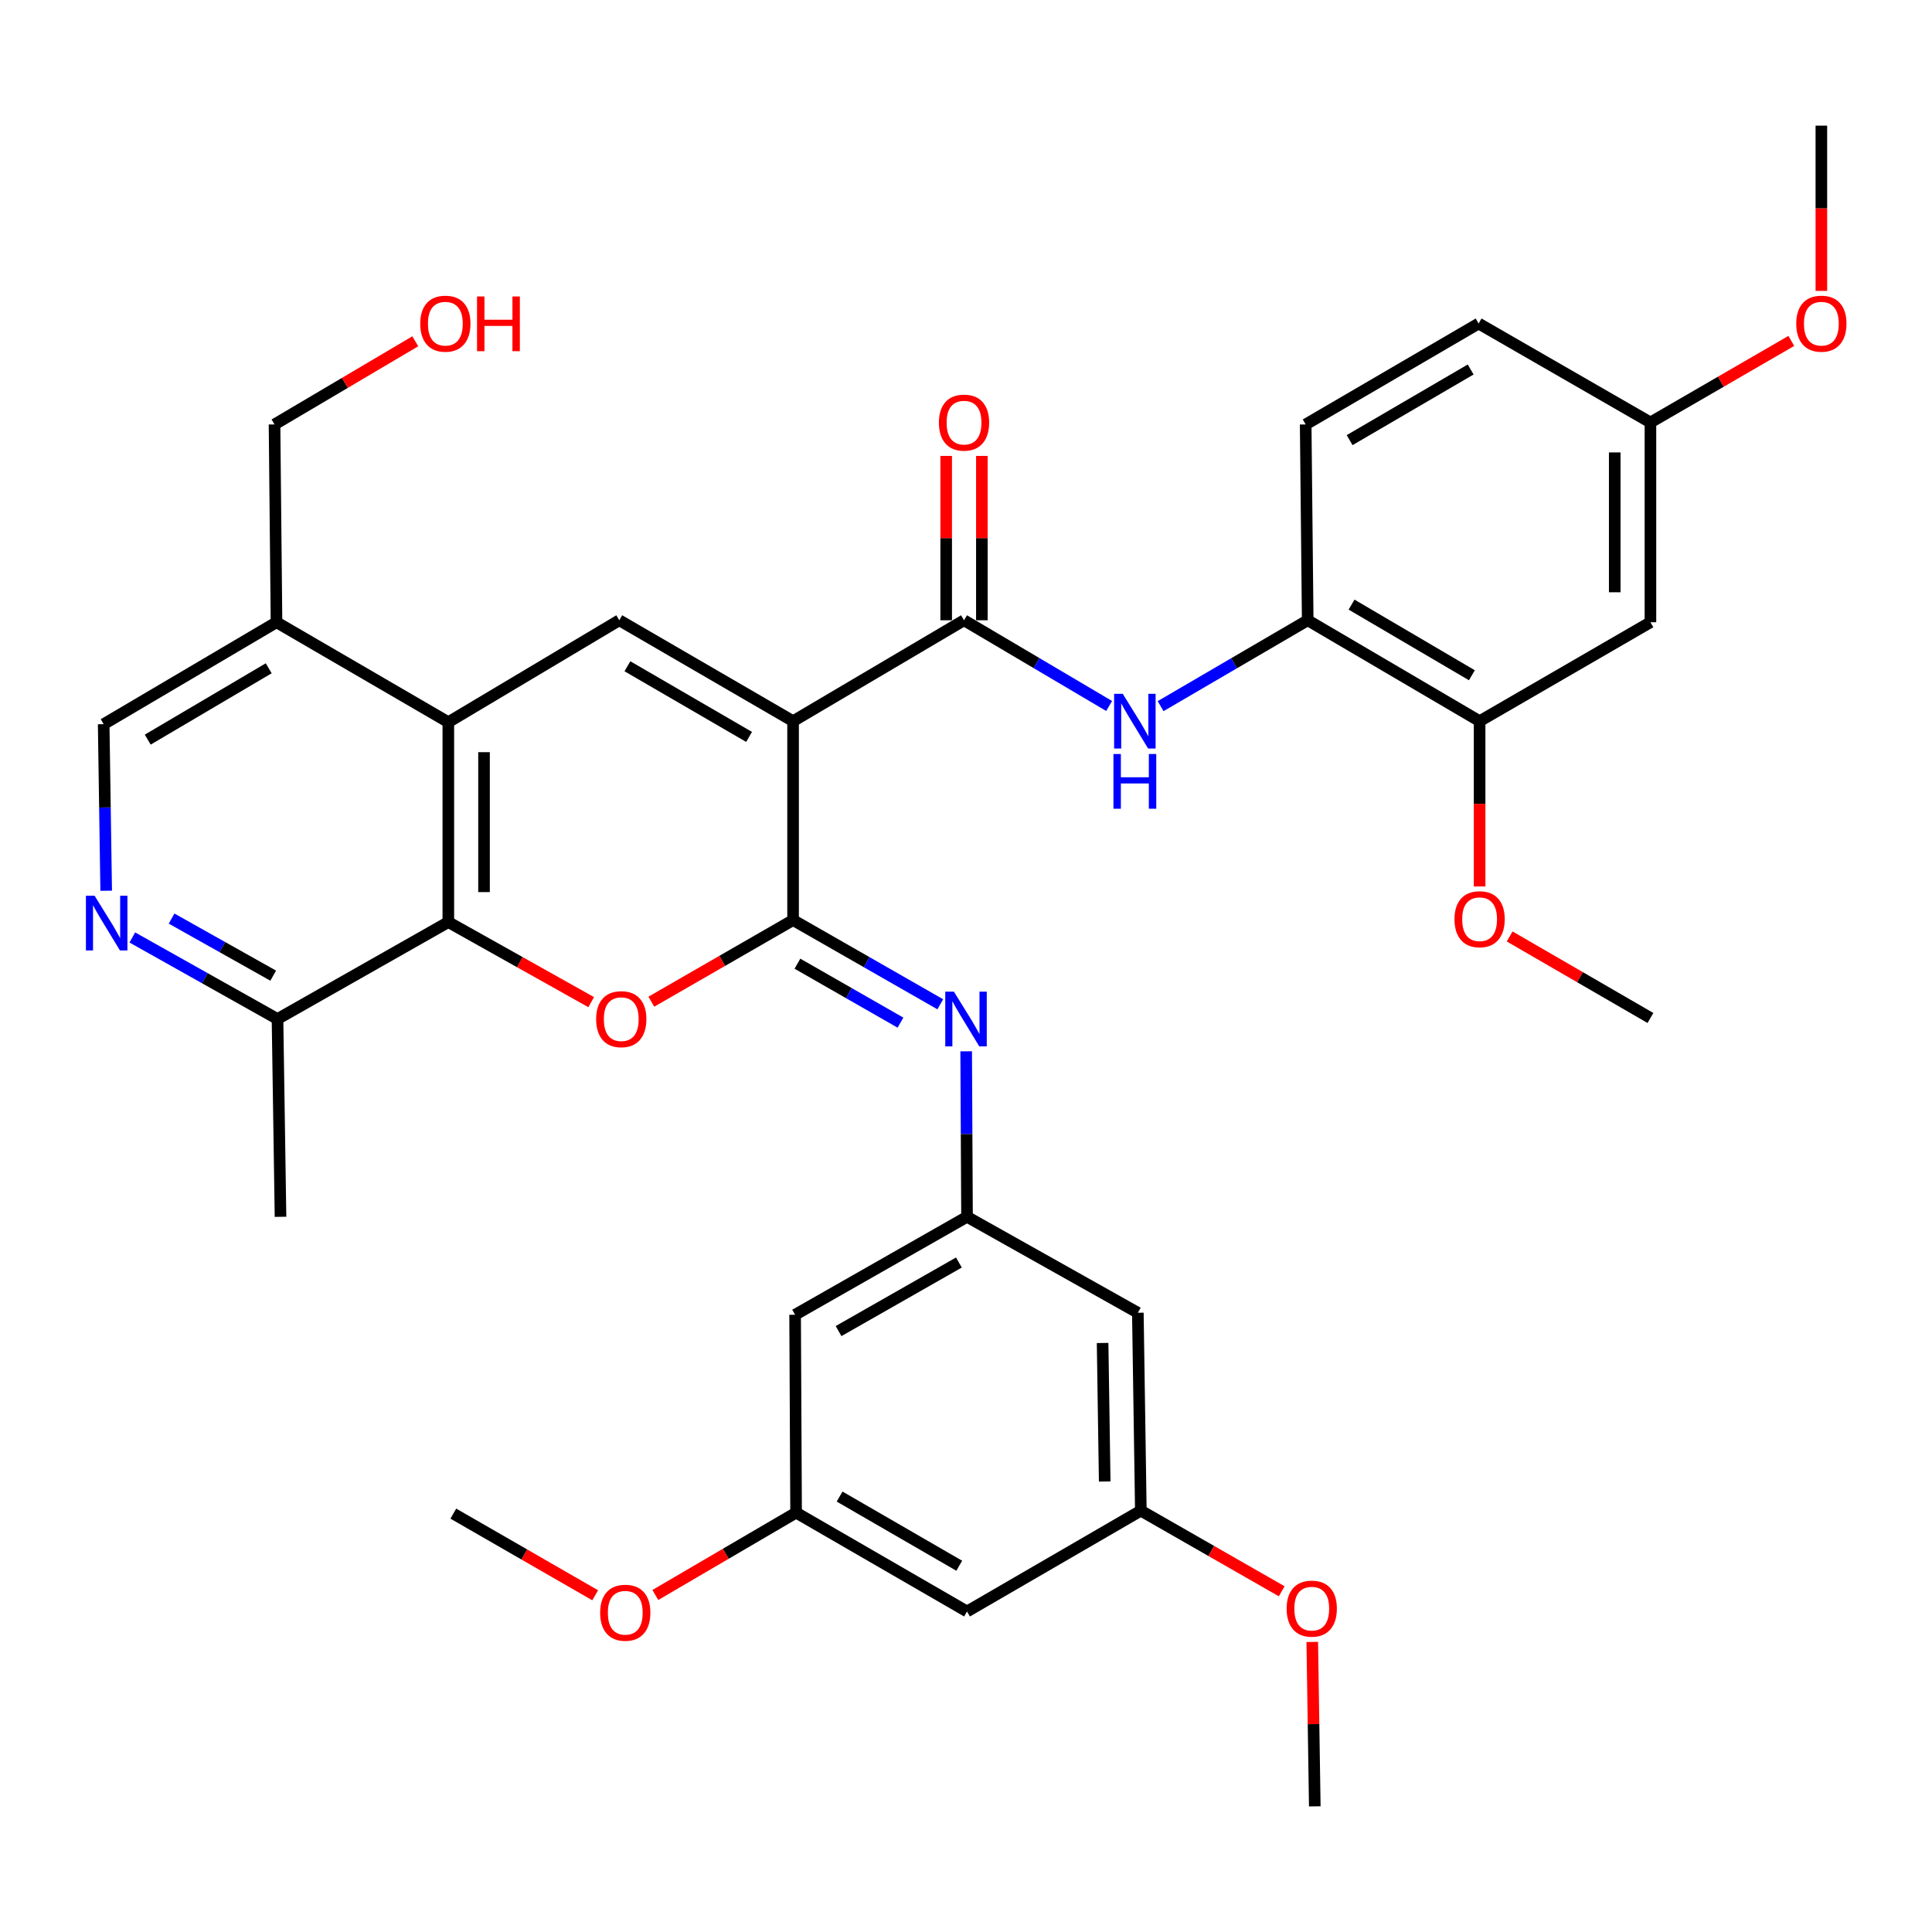 <?xml version='1.0' encoding='iso-8859-1'?>
<svg version='1.1' baseProfile='full'
              xmlns='http://www.w3.org/2000/svg'
                      xmlns:rdkit='http://www.rdkit.org/xml'
                      xmlns:xlink='http://www.w3.org/1999/xlink'
                  xml:space='preserve'
width='1000px' height='1000px' viewBox='0 0 1000 1000'>
<!-- END OF HEADER -->
<rect style='opacity:1.0;fill:#FFFFFF;stroke:none' width='1000' height='1000' x='0' y='0'> </rect>
<path class='bond-0' d='M 410.496,373.282 L 410.496,476.227' style='fill:none;fill-rule:evenodd;stroke:#000000;stroke-width:6px;stroke-linecap:butt;stroke-linejoin:miter;stroke-opacity:1' />
<path class='bond-2' d='M 410.496,373.282 L 320.536,321.045' style='fill:none;fill-rule:evenodd;stroke:#000000;stroke-width:6px;stroke-linecap:butt;stroke-linejoin:miter;stroke-opacity:1' />
<path class='bond-2' d='M 387.724,381.424 L 324.752,344.858' style='fill:none;fill-rule:evenodd;stroke:#000000;stroke-width:6px;stroke-linecap:butt;stroke-linejoin:miter;stroke-opacity:1' />
<path class='bond-3' d='M 410.496,373.282 L 498.978,321.045' style='fill:none;fill-rule:evenodd;stroke:#000000;stroke-width:6px;stroke-linecap:butt;stroke-linejoin:miter;stroke-opacity:1' />
<path class='bond-1' d='M 410.496,476.227 L 373.812,497.351' style='fill:none;fill-rule:evenodd;stroke:#000000;stroke-width:6px;stroke-linecap:butt;stroke-linejoin:miter;stroke-opacity:1' />
<path class='bond-1' d='M 373.812,497.351 L 337.128,518.474' style='fill:none;fill-rule:evenodd;stroke:#FF0000;stroke-width:6px;stroke-linecap:butt;stroke-linejoin:miter;stroke-opacity:1' />
<path class='bond-6' d='M 410.496,476.227 L 448.592,498.022' style='fill:none;fill-rule:evenodd;stroke:#000000;stroke-width:6px;stroke-linecap:butt;stroke-linejoin:miter;stroke-opacity:1' />
<path class='bond-6' d='M 448.592,498.022 L 486.687,519.818' style='fill:none;fill-rule:evenodd;stroke:#0000FF;stroke-width:6px;stroke-linecap:butt;stroke-linejoin:miter;stroke-opacity:1' />
<path class='bond-6' d='M 412.749,498.803 L 439.416,514.06' style='fill:none;fill-rule:evenodd;stroke:#000000;stroke-width:6px;stroke-linecap:butt;stroke-linejoin:miter;stroke-opacity:1' />
<path class='bond-6' d='M 439.416,514.06 L 466.083,529.317' style='fill:none;fill-rule:evenodd;stroke:#0000FF;stroke-width:6px;stroke-linecap:butt;stroke-linejoin:miter;stroke-opacity:1' />
<path class='bond-36' d='M 305.997,518.713 L 269.026,497.988' style='fill:none;fill-rule:evenodd;stroke:#FF0000;stroke-width:6px;stroke-linecap:butt;stroke-linejoin:miter;stroke-opacity:1' />
<path class='bond-36' d='M 269.026,497.988 L 232.054,477.264' style='fill:none;fill-rule:evenodd;stroke:#000000;stroke-width:6px;stroke-linecap:butt;stroke-linejoin:miter;stroke-opacity:1' />
<path class='bond-4' d='M 320.536,321.045 L 232.054,373.805' style='fill:none;fill-rule:evenodd;stroke:#000000;stroke-width:6px;stroke-linecap:butt;stroke-linejoin:miter;stroke-opacity:1' />
<path class='bond-7' d='M 498.978,321.045 L 536.535,343.232' style='fill:none;fill-rule:evenodd;stroke:#000000;stroke-width:6px;stroke-linecap:butt;stroke-linejoin:miter;stroke-opacity:1' />
<path class='bond-7' d='M 536.535,343.232 L 574.091,365.42' style='fill:none;fill-rule:evenodd;stroke:#0000FF;stroke-width:6px;stroke-linecap:butt;stroke-linejoin:miter;stroke-opacity:1' />
<path class='bond-16' d='M 508.217,321.045 L 508.217,278.514' style='fill:none;fill-rule:evenodd;stroke:#000000;stroke-width:6px;stroke-linecap:butt;stroke-linejoin:miter;stroke-opacity:1' />
<path class='bond-16' d='M 508.217,278.514 L 508.217,235.984' style='fill:none;fill-rule:evenodd;stroke:#FF0000;stroke-width:6px;stroke-linecap:butt;stroke-linejoin:miter;stroke-opacity:1' />
<path class='bond-16' d='M 489.74,321.045 L 489.74,278.514' style='fill:none;fill-rule:evenodd;stroke:#000000;stroke-width:6px;stroke-linecap:butt;stroke-linejoin:miter;stroke-opacity:1' />
<path class='bond-16' d='M 489.74,278.514 L 489.74,235.984' style='fill:none;fill-rule:evenodd;stroke:#FF0000;stroke-width:6px;stroke-linecap:butt;stroke-linejoin:miter;stroke-opacity:1' />
<path class='bond-5' d='M 232.054,373.805 L 232.054,477.264' style='fill:none;fill-rule:evenodd;stroke:#000000;stroke-width:6px;stroke-linecap:butt;stroke-linejoin:miter;stroke-opacity:1' />
<path class='bond-5' d='M 250.531,389.324 L 250.531,461.745' style='fill:none;fill-rule:evenodd;stroke:#000000;stroke-width:6px;stroke-linecap:butt;stroke-linejoin:miter;stroke-opacity:1' />
<path class='bond-11' d='M 232.054,373.805 L 143.12,322.071' style='fill:none;fill-rule:evenodd;stroke:#000000;stroke-width:6px;stroke-linecap:butt;stroke-linejoin:miter;stroke-opacity:1' />
<path class='bond-13' d='M 232.054,477.264 L 143.634,527.438' style='fill:none;fill-rule:evenodd;stroke:#000000;stroke-width:6px;stroke-linecap:butt;stroke-linejoin:miter;stroke-opacity:1' />
<path class='bond-9' d='M 500.09,544.157 L 500.309,586.988' style='fill:none;fill-rule:evenodd;stroke:#0000FF;stroke-width:6px;stroke-linecap:butt;stroke-linejoin:miter;stroke-opacity:1' />
<path class='bond-9' d='M 500.309,586.988 L 500.528,629.818' style='fill:none;fill-rule:evenodd;stroke:#000000;stroke-width:6px;stroke-linecap:butt;stroke-linejoin:miter;stroke-opacity:1' />
<path class='bond-10' d='M 600.729,365.499 L 638.798,343.272' style='fill:none;fill-rule:evenodd;stroke:#0000FF;stroke-width:6px;stroke-linecap:butt;stroke-linejoin:miter;stroke-opacity:1' />
<path class='bond-10' d='M 638.798,343.272 L 676.866,321.045' style='fill:none;fill-rule:evenodd;stroke:#000000;stroke-width:6px;stroke-linecap:butt;stroke-linejoin:miter;stroke-opacity:1' />
<path class='bond-8' d='M 54.961,461.043 L 54.312,417.937' style='fill:none;fill-rule:evenodd;stroke:#0000FF;stroke-width:6px;stroke-linecap:butt;stroke-linejoin:miter;stroke-opacity:1' />
<path class='bond-8' d='M 54.312,417.937 L 53.663,374.832' style='fill:none;fill-rule:evenodd;stroke:#000000;stroke-width:6px;stroke-linecap:butt;stroke-linejoin:miter;stroke-opacity:1' />
<path class='bond-37' d='M 68.489,485.233 L 106.061,506.335' style='fill:none;fill-rule:evenodd;stroke:#0000FF;stroke-width:6px;stroke-linecap:butt;stroke-linejoin:miter;stroke-opacity:1' />
<path class='bond-37' d='M 106.061,506.335 L 143.634,527.438' style='fill:none;fill-rule:evenodd;stroke:#000000;stroke-width:6px;stroke-linecap:butt;stroke-linejoin:miter;stroke-opacity:1' />
<path class='bond-37' d='M 88.808,475.454 L 115.109,490.226' style='fill:none;fill-rule:evenodd;stroke:#0000FF;stroke-width:6px;stroke-linecap:butt;stroke-linejoin:miter;stroke-opacity:1' />
<path class='bond-37' d='M 115.109,490.226 L 141.41,504.997' style='fill:none;fill-rule:evenodd;stroke:#000000;stroke-width:6px;stroke-linecap:butt;stroke-linejoin:miter;stroke-opacity:1' />
<path class='bond-17' d='M 500.528,629.818 L 411.543,680.516' style='fill:none;fill-rule:evenodd;stroke:#000000;stroke-width:6px;stroke-linecap:butt;stroke-linejoin:miter;stroke-opacity:1' />
<path class='bond-17' d='M 496.327,653.477 L 434.037,688.965' style='fill:none;fill-rule:evenodd;stroke:#000000;stroke-width:6px;stroke-linecap:butt;stroke-linejoin:miter;stroke-opacity:1' />
<path class='bond-18' d='M 500.528,629.818 L 588.949,679.479' style='fill:none;fill-rule:evenodd;stroke:#000000;stroke-width:6px;stroke-linecap:butt;stroke-linejoin:miter;stroke-opacity:1' />
<path class='bond-12' d='M 676.866,321.045 L 765.841,373.282' style='fill:none;fill-rule:evenodd;stroke:#000000;stroke-width:6px;stroke-linecap:butt;stroke-linejoin:miter;stroke-opacity:1' />
<path class='bond-12' d='M 699.567,312.947 L 761.849,349.513' style='fill:none;fill-rule:evenodd;stroke:#000000;stroke-width:6px;stroke-linecap:butt;stroke-linejoin:miter;stroke-opacity:1' />
<path class='bond-22' d='M 676.866,321.045 L 675.819,219.691' style='fill:none;fill-rule:evenodd;stroke:#000000;stroke-width:6px;stroke-linecap:butt;stroke-linejoin:miter;stroke-opacity:1' />
<path class='bond-15' d='M 143.12,322.071 L 53.663,374.832' style='fill:none;fill-rule:evenodd;stroke:#000000;stroke-width:6px;stroke-linecap:butt;stroke-linejoin:miter;stroke-opacity:1' />
<path class='bond-15' d='M 139.088,345.9 L 76.468,382.832' style='fill:none;fill-rule:evenodd;stroke:#000000;stroke-width:6px;stroke-linecap:butt;stroke-linejoin:miter;stroke-opacity:1' />
<path class='bond-28' d='M 143.12,322.071 L 142.094,219.691' style='fill:none;fill-rule:evenodd;stroke:#000000;stroke-width:6px;stroke-linecap:butt;stroke-linejoin:miter;stroke-opacity:1' />
<path class='bond-14' d='M 765.841,373.282 L 854.262,322.071' style='fill:none;fill-rule:evenodd;stroke:#000000;stroke-width:6px;stroke-linecap:butt;stroke-linejoin:miter;stroke-opacity:1' />
<path class='bond-25' d='M 765.841,373.282 L 765.841,416.052' style='fill:none;fill-rule:evenodd;stroke:#000000;stroke-width:6px;stroke-linecap:butt;stroke-linejoin:miter;stroke-opacity:1' />
<path class='bond-25' d='M 765.841,416.052 L 765.841,458.823' style='fill:none;fill-rule:evenodd;stroke:#FF0000;stroke-width:6px;stroke-linecap:butt;stroke-linejoin:miter;stroke-opacity:1' />
<path class='bond-31' d='M 143.634,527.438 L 145.194,629.818' style='fill:none;fill-rule:evenodd;stroke:#000000;stroke-width:6px;stroke-linecap:butt;stroke-linejoin:miter;stroke-opacity:1' />
<path class='bond-38' d='M 854.262,322.071 L 854.262,218.664' style='fill:none;fill-rule:evenodd;stroke:#000000;stroke-width:6px;stroke-linecap:butt;stroke-linejoin:miter;stroke-opacity:1' />
<path class='bond-38' d='M 835.785,306.56 L 835.785,234.175' style='fill:none;fill-rule:evenodd;stroke:#000000;stroke-width:6px;stroke-linecap:butt;stroke-linejoin:miter;stroke-opacity:1' />
<path class='bond-19' d='M 411.543,680.516 L 412.057,782.937' style='fill:none;fill-rule:evenodd;stroke:#000000;stroke-width:6px;stroke-linecap:butt;stroke-linejoin:miter;stroke-opacity:1' />
<path class='bond-20' d='M 588.949,679.479 L 590.499,781.911' style='fill:none;fill-rule:evenodd;stroke:#000000;stroke-width:6px;stroke-linecap:butt;stroke-linejoin:miter;stroke-opacity:1' />
<path class='bond-20' d='M 570.707,695.123 L 571.792,766.826' style='fill:none;fill-rule:evenodd;stroke:#000000;stroke-width:6px;stroke-linecap:butt;stroke-linejoin:miter;stroke-opacity:1' />
<path class='bond-26' d='M 412.057,782.937 L 375.627,804.252' style='fill:none;fill-rule:evenodd;stroke:#000000;stroke-width:6px;stroke-linecap:butt;stroke-linejoin:miter;stroke-opacity:1' />
<path class='bond-26' d='M 375.627,804.252 L 339.197,825.567' style='fill:none;fill-rule:evenodd;stroke:#FF0000;stroke-width:6px;stroke-linecap:butt;stroke-linejoin:miter;stroke-opacity:1' />
<path class='bond-39' d='M 412.057,782.937 L 500.528,834.097' style='fill:none;fill-rule:evenodd;stroke:#000000;stroke-width:6px;stroke-linecap:butt;stroke-linejoin:miter;stroke-opacity:1' />
<path class='bond-39' d='M 434.576,774.616 L 496.507,810.428' style='fill:none;fill-rule:evenodd;stroke:#000000;stroke-width:6px;stroke-linecap:butt;stroke-linejoin:miter;stroke-opacity:1' />
<path class='bond-21' d='M 590.499,781.911 L 500.528,834.097' style='fill:none;fill-rule:evenodd;stroke:#000000;stroke-width:6px;stroke-linecap:butt;stroke-linejoin:miter;stroke-opacity:1' />
<path class='bond-27' d='M 590.499,781.911 L 626.955,802.779' style='fill:none;fill-rule:evenodd;stroke:#000000;stroke-width:6px;stroke-linecap:butt;stroke-linejoin:miter;stroke-opacity:1' />
<path class='bond-27' d='M 626.955,802.779 L 663.412,823.647' style='fill:none;fill-rule:evenodd;stroke:#FF0000;stroke-width:6px;stroke-linecap:butt;stroke-linejoin:miter;stroke-opacity:1' />
<path class='bond-24' d='M 675.819,219.691 L 765.328,167.453' style='fill:none;fill-rule:evenodd;stroke:#000000;stroke-width:6px;stroke-linecap:butt;stroke-linejoin:miter;stroke-opacity:1' />
<path class='bond-24' d='M 698.559,227.813 L 761.215,191.247' style='fill:none;fill-rule:evenodd;stroke:#000000;stroke-width:6px;stroke-linecap:butt;stroke-linejoin:miter;stroke-opacity:1' />
<path class='bond-23' d='M 854.262,218.664 L 765.328,167.453' style='fill:none;fill-rule:evenodd;stroke:#000000;stroke-width:6px;stroke-linecap:butt;stroke-linejoin:miter;stroke-opacity:1' />
<path class='bond-29' d='M 854.262,218.664 L 890.72,197.561' style='fill:none;fill-rule:evenodd;stroke:#000000;stroke-width:6px;stroke-linecap:butt;stroke-linejoin:miter;stroke-opacity:1' />
<path class='bond-29' d='M 890.72,197.561 L 927.178,176.457' style='fill:none;fill-rule:evenodd;stroke:#FF0000;stroke-width:6px;stroke-linecap:butt;stroke-linejoin:miter;stroke-opacity:1' />
<path class='bond-32' d='M 781.395,484.71 L 817.828,505.807' style='fill:none;fill-rule:evenodd;stroke:#FF0000;stroke-width:6px;stroke-linecap:butt;stroke-linejoin:miter;stroke-opacity:1' />
<path class='bond-32' d='M 817.828,505.807 L 854.262,526.904' style='fill:none;fill-rule:evenodd;stroke:#000000;stroke-width:6px;stroke-linecap:butt;stroke-linejoin:miter;stroke-opacity:1' />
<path class='bond-33' d='M 308.069,825.712 L 271.355,804.581' style='fill:none;fill-rule:evenodd;stroke:#FF0000;stroke-width:6px;stroke-linecap:butt;stroke-linejoin:miter;stroke-opacity:1' />
<path class='bond-33' d='M 271.355,804.581 L 234.641,783.45' style='fill:none;fill-rule:evenodd;stroke:#000000;stroke-width:6px;stroke-linecap:butt;stroke-linejoin:miter;stroke-opacity:1' />
<path class='bond-34' d='M 679.226,849.868 L 679.878,892.418' style='fill:none;fill-rule:evenodd;stroke:#FF0000;stroke-width:6px;stroke-linecap:butt;stroke-linejoin:miter;stroke-opacity:1' />
<path class='bond-34' d='M 679.878,892.418 L 680.531,934.968' style='fill:none;fill-rule:evenodd;stroke:#000000;stroke-width:6px;stroke-linecap:butt;stroke-linejoin:miter;stroke-opacity:1' />
<path class='bond-30' d='M 142.094,219.691 L 178.52,198.17' style='fill:none;fill-rule:evenodd;stroke:#000000;stroke-width:6px;stroke-linecap:butt;stroke-linejoin:miter;stroke-opacity:1' />
<path class='bond-30' d='M 178.52,198.17 L 214.947,176.65' style='fill:none;fill-rule:evenodd;stroke:#FF0000;stroke-width:6px;stroke-linecap:butt;stroke-linejoin:miter;stroke-opacity:1' />
<path class='bond-35' d='M 942.733,150.573 L 942.733,107.802' style='fill:none;fill-rule:evenodd;stroke:#FF0000;stroke-width:6px;stroke-linecap:butt;stroke-linejoin:miter;stroke-opacity:1' />
<path class='bond-35' d='M 942.733,107.802 L 942.733,65.032' style='fill:none;fill-rule:evenodd;stroke:#000000;stroke-width:6px;stroke-linecap:butt;stroke-linejoin:miter;stroke-opacity:1' />
<path  class='atom-2' d='M 308.563 527.518
Q 308.563 520.718, 311.923 516.918
Q 315.283 513.118, 321.563 513.118
Q 327.843 513.118, 331.203 516.918
Q 334.563 520.718, 334.563 527.518
Q 334.563 534.398, 331.163 538.318
Q 327.763 542.198, 321.563 542.198
Q 315.323 542.198, 311.923 538.318
Q 308.563 534.438, 308.563 527.518
M 321.563 538.998
Q 325.883 538.998, 328.203 536.118
Q 330.563 533.198, 330.563 527.518
Q 330.563 521.958, 328.203 519.158
Q 325.883 516.318, 321.563 516.318
Q 317.243 516.318, 314.883 519.118
Q 312.563 521.918, 312.563 527.518
Q 312.563 533.238, 314.883 536.118
Q 317.243 538.998, 321.563 538.998
' fill='#FF0000'/>
<path  class='atom-7' d='M 493.745 513.278
L 503.025 528.278
Q 503.945 529.758, 505.425 532.438
Q 506.905 535.118, 506.985 535.278
L 506.985 513.278
L 510.745 513.278
L 510.745 541.598
L 506.865 541.598
L 496.905 525.198
Q 495.745 523.278, 494.505 521.078
Q 493.305 518.878, 492.945 518.198
L 492.945 541.598
L 489.265 541.598
L 489.265 513.278
L 493.745 513.278
' fill='#0000FF'/>
<path  class='atom-8' d='M 581.139 359.122
L 590.419 374.122
Q 591.339 375.602, 592.819 378.282
Q 594.299 380.962, 594.379 381.122
L 594.379 359.122
L 598.139 359.122
L 598.139 387.442
L 594.259 387.442
L 584.299 371.042
Q 583.139 369.122, 581.899 366.922
Q 580.699 364.722, 580.339 364.042
L 580.339 387.442
L 576.659 387.442
L 576.659 359.122
L 581.139 359.122
' fill='#0000FF'/>
<path  class='atom-8' d='M 576.319 390.274
L 580.159 390.274
L 580.159 402.314
L 594.639 402.314
L 594.639 390.274
L 598.479 390.274
L 598.479 418.594
L 594.639 418.594
L 594.639 405.514
L 580.159 405.514
L 580.159 418.594
L 576.319 418.594
L 576.319 390.274
' fill='#0000FF'/>
<path  class='atom-9' d='M 48.953 463.617
L 58.233 478.617
Q 59.153 480.097, 60.633 482.777
Q 62.113 485.457, 62.193 485.617
L 62.193 463.617
L 65.953 463.617
L 65.953 491.937
L 62.073 491.937
L 52.113 475.537
Q 50.953 473.617, 49.713 471.417
Q 48.513 469.217, 48.153 468.537
L 48.153 491.937
L 44.473 491.937
L 44.473 463.617
L 48.953 463.617
' fill='#0000FF'/>
<path  class='atom-17' d='M 485.978 218.744
Q 485.978 211.944, 489.338 208.144
Q 492.698 204.344, 498.978 204.344
Q 505.258 204.344, 508.618 208.144
Q 511.978 211.944, 511.978 218.744
Q 511.978 225.624, 508.578 229.544
Q 505.178 233.424, 498.978 233.424
Q 492.738 233.424, 489.338 229.544
Q 485.978 225.664, 485.978 218.744
M 498.978 230.224
Q 503.298 230.224, 505.618 227.344
Q 507.978 224.424, 507.978 218.744
Q 507.978 213.184, 505.618 210.384
Q 503.298 207.544, 498.978 207.544
Q 494.658 207.544, 492.298 210.344
Q 489.978 213.144, 489.978 218.744
Q 489.978 224.464, 492.298 227.344
Q 494.658 230.224, 498.978 230.224
' fill='#FF0000'/>
<path  class='atom-26' d='M 752.841 475.783
Q 752.841 468.983, 756.201 465.183
Q 759.561 461.383, 765.841 461.383
Q 772.121 461.383, 775.481 465.183
Q 778.841 468.983, 778.841 475.783
Q 778.841 482.663, 775.441 486.583
Q 772.041 490.463, 765.841 490.463
Q 759.601 490.463, 756.201 486.583
Q 752.841 482.703, 752.841 475.783
M 765.841 487.263
Q 770.161 487.263, 772.481 484.383
Q 774.841 481.463, 774.841 475.783
Q 774.841 470.223, 772.481 467.423
Q 770.161 464.583, 765.841 464.583
Q 761.521 464.583, 759.161 467.383
Q 756.841 470.183, 756.841 475.783
Q 756.841 481.503, 759.161 484.383
Q 761.521 487.263, 765.841 487.263
' fill='#FF0000'/>
<path  class='atom-27' d='M 310.636 834.752
Q 310.636 827.952, 313.996 824.152
Q 317.356 820.352, 323.636 820.352
Q 329.916 820.352, 333.276 824.152
Q 336.636 827.952, 336.636 834.752
Q 336.636 841.632, 333.236 845.552
Q 329.836 849.432, 323.636 849.432
Q 317.396 849.432, 313.996 845.552
Q 310.636 841.672, 310.636 834.752
M 323.636 846.232
Q 327.956 846.232, 330.276 843.352
Q 332.636 840.432, 332.636 834.752
Q 332.636 829.192, 330.276 826.392
Q 327.956 823.552, 323.636 823.552
Q 319.316 823.552, 316.956 826.352
Q 314.636 829.152, 314.636 834.752
Q 314.636 840.472, 316.956 843.352
Q 319.316 846.232, 323.636 846.232
' fill='#FF0000'/>
<path  class='atom-28' d='M 665.96 832.627
Q 665.96 825.827, 669.32 822.027
Q 672.68 818.227, 678.96 818.227
Q 685.24 818.227, 688.6 822.027
Q 691.96 825.827, 691.96 832.627
Q 691.96 839.507, 688.56 843.427
Q 685.16 847.307, 678.96 847.307
Q 672.72 847.307, 669.32 843.427
Q 665.96 839.547, 665.96 832.627
M 678.96 844.107
Q 683.28 844.107, 685.6 841.227
Q 687.96 838.307, 687.96 832.627
Q 687.96 827.067, 685.6 824.267
Q 683.28 821.427, 678.96 821.427
Q 674.64 821.427, 672.28 824.227
Q 669.96 827.027, 669.96 832.627
Q 669.96 838.347, 672.28 841.227
Q 674.64 844.107, 678.96 844.107
' fill='#FF0000'/>
<path  class='atom-30' d='M 929.733 167.533
Q 929.733 160.733, 933.093 156.933
Q 936.453 153.133, 942.733 153.133
Q 949.013 153.133, 952.373 156.933
Q 955.733 160.733, 955.733 167.533
Q 955.733 174.413, 952.333 178.333
Q 948.933 182.213, 942.733 182.213
Q 936.493 182.213, 933.093 178.333
Q 929.733 174.453, 929.733 167.533
M 942.733 179.013
Q 947.053 179.013, 949.373 176.133
Q 951.733 173.213, 951.733 167.533
Q 951.733 161.973, 949.373 159.173
Q 947.053 156.333, 942.733 156.333
Q 938.413 156.333, 936.053 159.133
Q 933.733 161.933, 933.733 167.533
Q 933.733 173.253, 936.053 176.133
Q 938.413 179.013, 942.733 179.013
' fill='#FF0000'/>
<path  class='atom-31' d='M 217.514 167.533
Q 217.514 160.733, 220.874 156.933
Q 224.234 153.133, 230.514 153.133
Q 236.794 153.133, 240.154 156.933
Q 243.514 160.733, 243.514 167.533
Q 243.514 174.413, 240.114 178.333
Q 236.714 182.213, 230.514 182.213
Q 224.274 182.213, 220.874 178.333
Q 217.514 174.453, 217.514 167.533
M 230.514 179.013
Q 234.834 179.013, 237.154 176.133
Q 239.514 173.213, 239.514 167.533
Q 239.514 161.973, 237.154 159.173
Q 234.834 156.333, 230.514 156.333
Q 226.194 156.333, 223.834 159.133
Q 221.514 161.933, 221.514 167.533
Q 221.514 173.253, 223.834 176.133
Q 226.194 179.013, 230.514 179.013
' fill='#FF0000'/>
<path  class='atom-31' d='M 246.914 153.453
L 250.754 153.453
L 250.754 165.493
L 265.234 165.493
L 265.234 153.453
L 269.074 153.453
L 269.074 181.773
L 265.234 181.773
L 265.234 168.693
L 250.754 168.693
L 250.754 181.773
L 246.914 181.773
L 246.914 153.453
' fill='#FF0000'/>
</svg>
